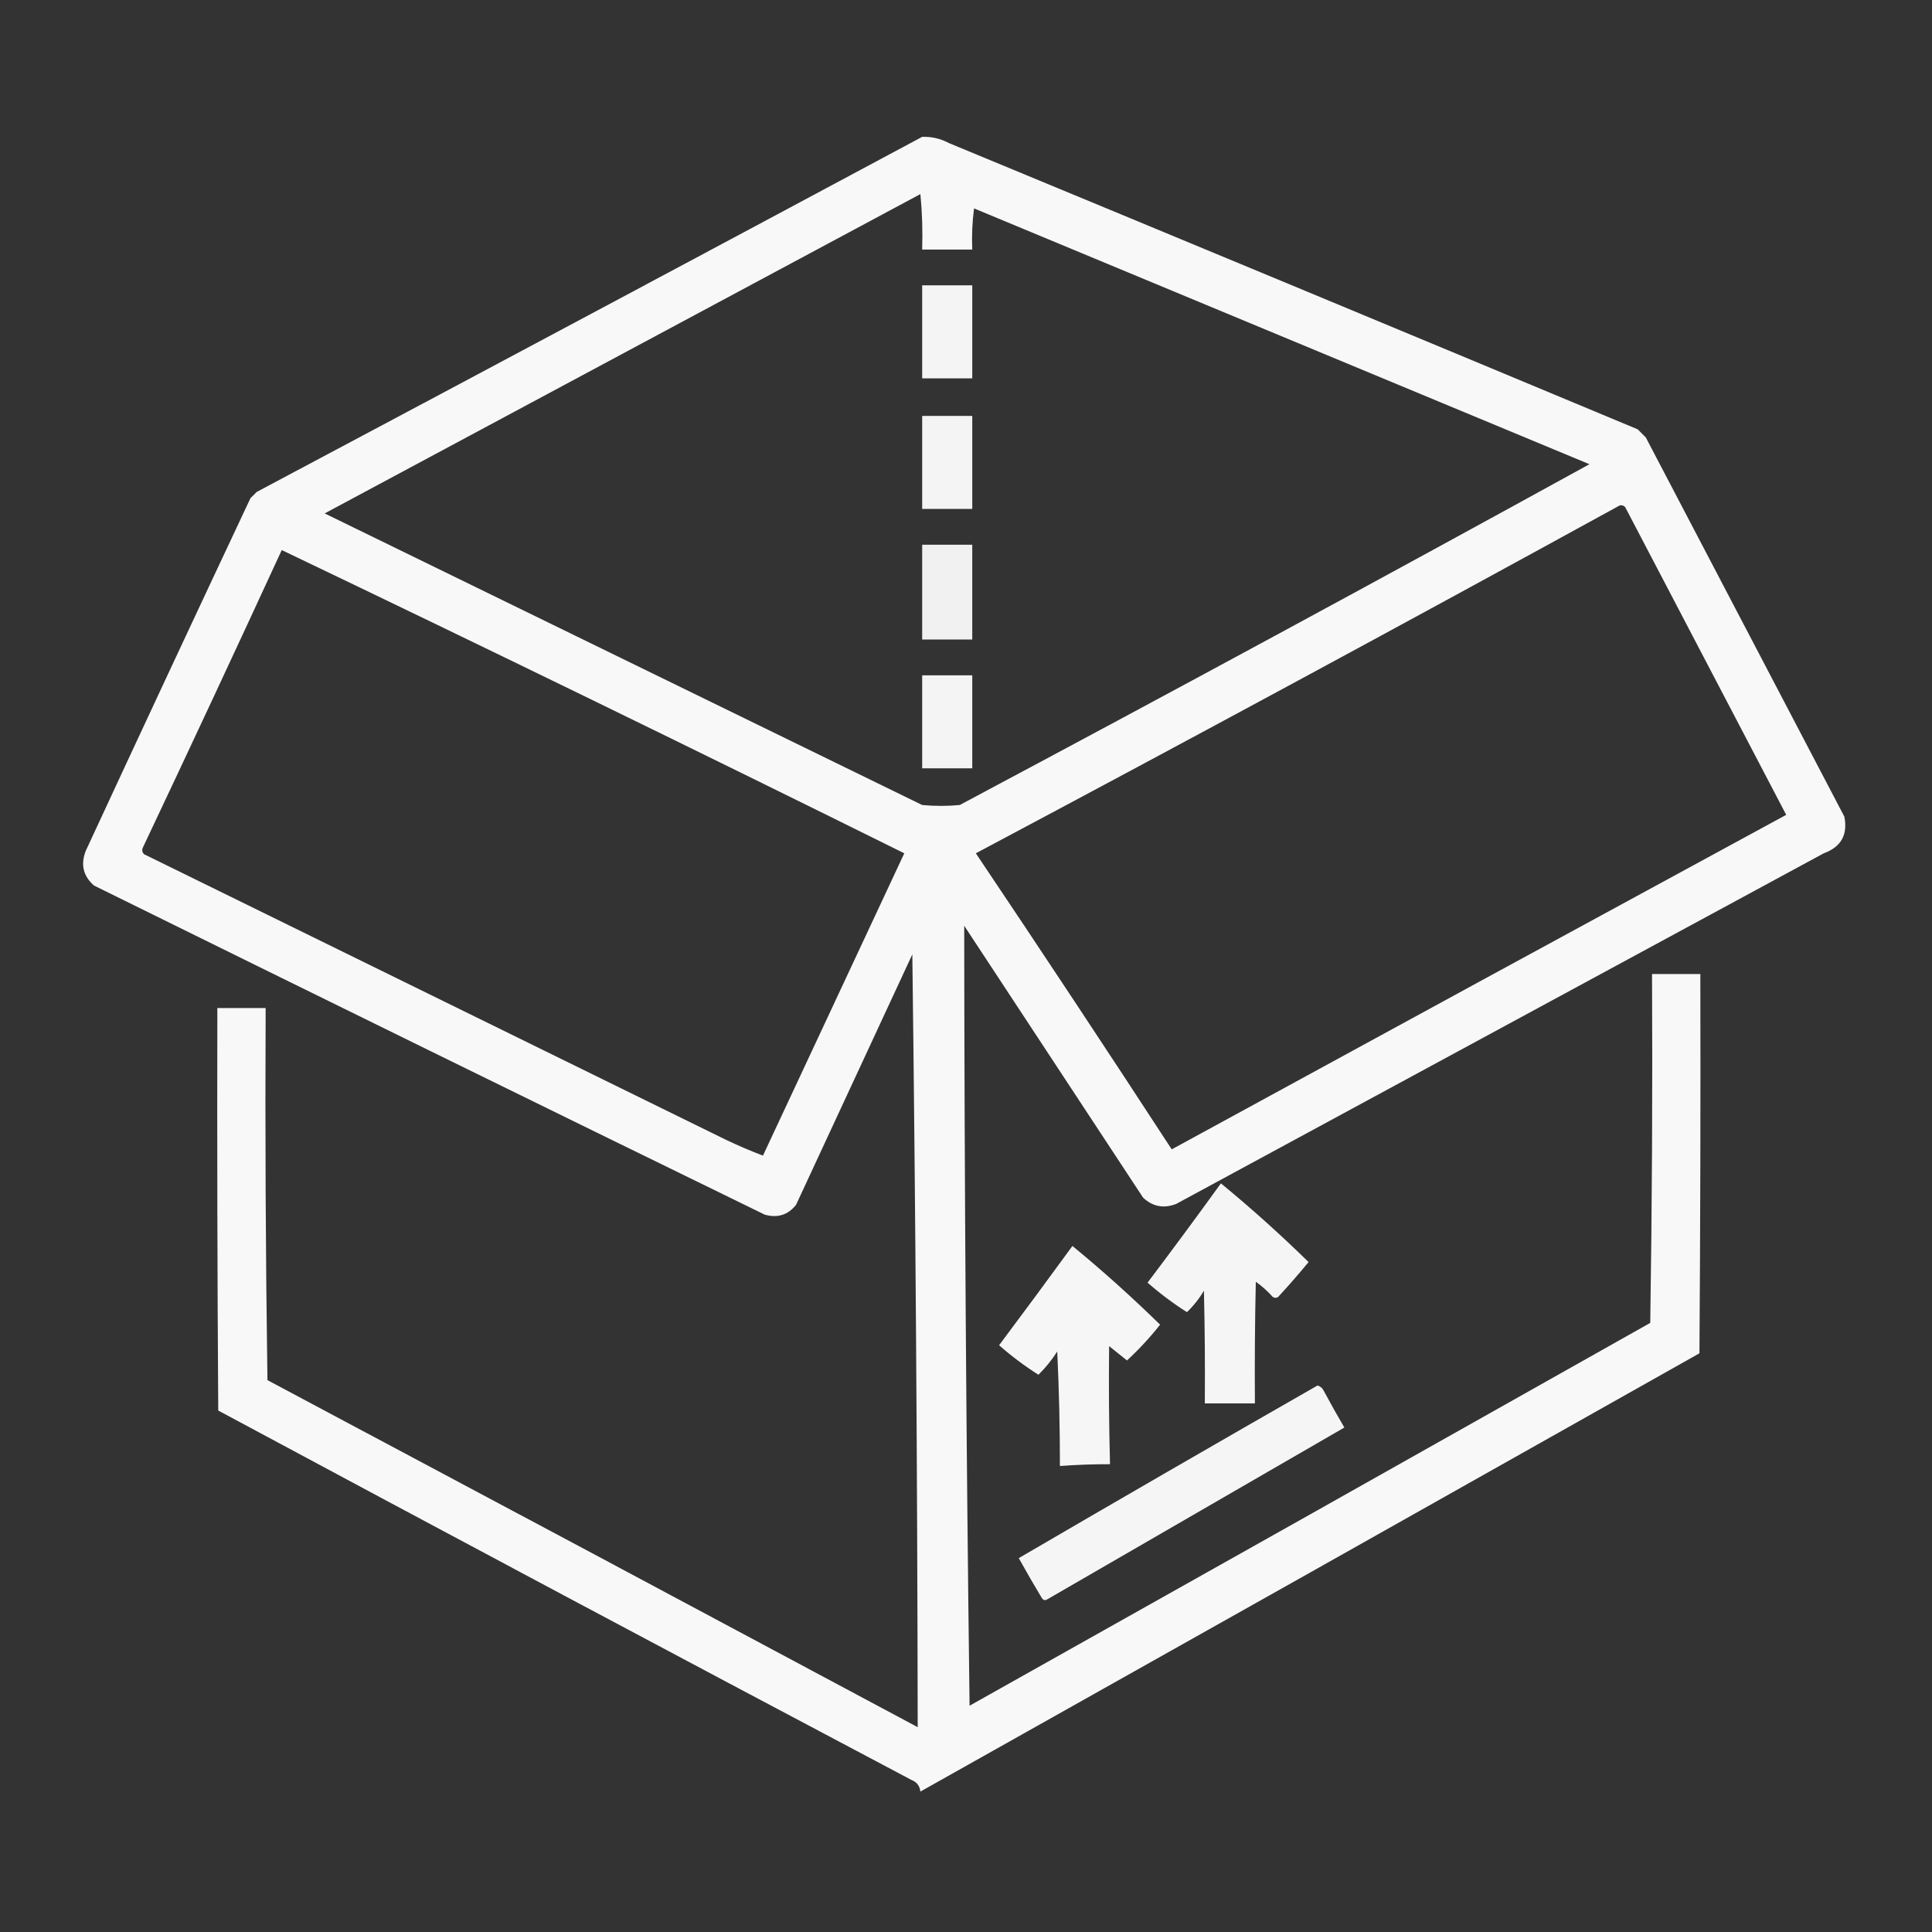 <?xml version="1.0" encoding="UTF-8"?>
<!DOCTYPE svg PUBLIC "-//W3C//DTD SVG 1.1//EN" "http://www.w3.org/Graphics/SVG/1.1/DTD/svg11.dtd">
<svg xmlns="http://www.w3.org/2000/svg" version="1.1" width="1080px" height="1080px" style="shape-rendering:geometricPrecision; text-rendering:geometricPrecision; image-rendering:optimizeQuality; fill-rule:evenodd; clip-rule:evenodd" xmlns:xlink="http://www.w3.org/1999/xlink">
<rect width="100%" height="100%" fill="#333333" stroke="none"/>
<g><path style="opacity:0.961" fill="#fefffe" d="M 515.5,76.5 C 520.805,76.323 525.805,77.49 530.5,80C 658.914,133.138 787.248,186.471 915.5,240C 917,241.5 918.5,243 920,244.5C 957,315.167 994,385.833 1031,456.5C 1033.02,466.623 1029.19,473.456 1019.5,477C 898.833,542.333 778.167,607.667 657.5,673C 650.554,675.697 644.388,674.53 639,669.5C 605.667,618.833 572.333,568.167 539,517.5C 539.126,662.844 540.126,808.177 542,953.5C 668.914,882.293 795.748,810.96 922.5,739.5C 923.5,674.503 923.833,609.503 923.5,544.5C 932.5,544.5 941.5,544.5 950.5,544.5C 950.667,615.167 950.5,685.834 950,756.5C 804.882,838.307 659.716,919.974 514.5,1001.5C 514.144,998.312 512.477,996.145 509.5,995C 380.095,926.549 250.929,857.715 122,788.5C 121.5,713.501 121.333,638.501 121.5,563.5C 130.5,563.5 139.5,563.5 148.5,563.5C 148.167,632.837 148.5,702.17 149.5,771.5C 270.746,836.039 391.913,900.706 513,965.5C 512.796,821.493 511.796,677.493 510,533.5C 488.333,580.167 466.667,626.833 445,673.5C 440.515,679.174 434.681,681.007 427.5,679C 302.377,617.939 177.377,556.605 52.5,495C 46.452,489.644 44.952,483.144 48,475.5C 78.473,409.748 109.14,344.082 140,278.5C 141.167,277.333 142.333,276.167 143.5,275C 267.638,209.014 391.638,142.847 515.5,76.5 Z M 514.5,108.5 C 515.494,118.653 515.828,128.986 515.5,139.5C 524.833,139.5 534.167,139.5 543.5,139.5C 543.169,131.804 543.503,124.138 544.5,116.5C 659.176,164.169 773.843,211.836 888.5,259.5C 771.645,323.763 654.312,387.263 536.5,450C 529.5,450.667 522.5,450.667 515.5,450C 404.136,395.651 292.802,341.317 181.5,287C 292.562,227.471 403.562,167.971 514.5,108.5 Z M 905.5,282.5 C 906.675,282.281 907.675,282.614 908.5,283.5C 938.5,340.833 968.5,398.167 998.5,455.5C 883.92,517.706 769.42,580.04 655,642.5C 618.873,587.076 582.373,531.909 545.5,477C 666.04,412.901 786.04,348.068 905.5,282.5 Z M 157.5,307.5 C 273.877,363.188 389.877,419.688 505.5,477C 479.167,533.333 452.833,589.667 426.5,646C 419.495,643.34 412.495,640.34 405.5,637C 297.167,583.833 188.833,530.667 80.5,477.5C 79.386,476.277 79.219,474.944 80,473.5C 106.121,418.261 131.954,362.927 157.5,307.5 Z"/></g>
<g><path style="opacity:0.944" fill="#fefffe" d="M 515.5,159.5 C 524.833,159.5 534.167,159.5 543.5,159.5C 543.5,176.833 543.5,194.167 543.5,211.5C 534.167,211.5 524.833,211.5 515.5,211.5C 515.5,194.167 515.5,176.833 515.5,159.5 Z"/></g>
<g><path style="opacity:0.944" fill="#fefffe" d="M 515.5,232.5 C 524.833,232.5 534.167,232.5 543.5,232.5C 543.5,249.833 543.5,267.167 543.5,284.5C 534.167,284.5 524.833,284.5 515.5,284.5C 515.5,267.167 515.5,249.833 515.5,232.5 Z"/></g>
<g><path style="opacity:0.926" fill="#fefffe" d="M 515.5,304.5 C 524.833,304.5 534.167,304.5 543.5,304.5C 543.5,322.167 543.5,339.833 543.5,357.5C 534.167,357.5 524.833,357.5 515.5,357.5C 515.5,339.833 515.5,322.167 515.5,304.5 Z"/></g>
<g><path style="opacity:0.945" fill="#fefffe" d="M 515.5,377.5 C 524.833,377.5 534.167,377.5 543.5,377.5C 543.5,394.833 543.5,412.167 543.5,429.5C 534.167,429.5 524.833,429.5 515.5,429.5C 515.5,412.167 515.5,394.833 515.5,377.5 Z"/></g>
<g><path style="opacity:0.953" fill="#fefffe" d="M 682.5,661.5 C 699.436,675.432 715.769,690.099 731.5,705.5C 726.02,712.148 720.353,718.648 714.5,725C 713.5,725.667 712.5,725.667 711.5,725C 708.631,721.796 705.465,718.963 702,716.5C 701.5,739.164 701.333,761.831 701.5,784.5C 692.167,784.5 682.833,784.5 673.5,784.5C 673.667,763.497 673.5,742.497 673,721.5C 670.374,725.956 667.207,729.956 663.5,733.5C 655.742,728.577 648.409,723.077 641.5,717C 655.384,698.622 669.051,680.122 682.5,661.5 Z"/></g>
<g><path style="opacity:0.954" fill="#fefffe" d="M 599.5,696.5 C 616.436,710.432 632.769,725.099 648.5,740.5C 642.862,747.638 636.696,754.305 630,760.5C 626.678,757.847 623.344,755.18 620,752.5C 619.757,774.5 619.924,796.5 620.5,818.5C 611.151,818.483 601.818,818.817 592.5,819.5C 592.513,798.156 592.013,776.822 591,755.5C 587.969,760.239 584.469,764.572 580.5,768.5C 572.742,763.577 565.409,758.077 558.5,752C 572.298,733.559 585.964,715.059 599.5,696.5 Z"/></g>
<g><path style="opacity:0.949" fill="#fefffe" d="M 736.5,774.5 C 738.074,774.937 739.241,775.937 740,777.5C 743.707,784.414 747.54,791.248 751.5,798C 696.167,830 640.833,862 585.5,894C 584.365,894.749 583.365,894.583 582.5,893.5C 578.04,886.082 573.707,878.582 569.5,871C 625.077,838.57 680.743,806.404 736.5,774.5 Z"/></g>
</svg>
